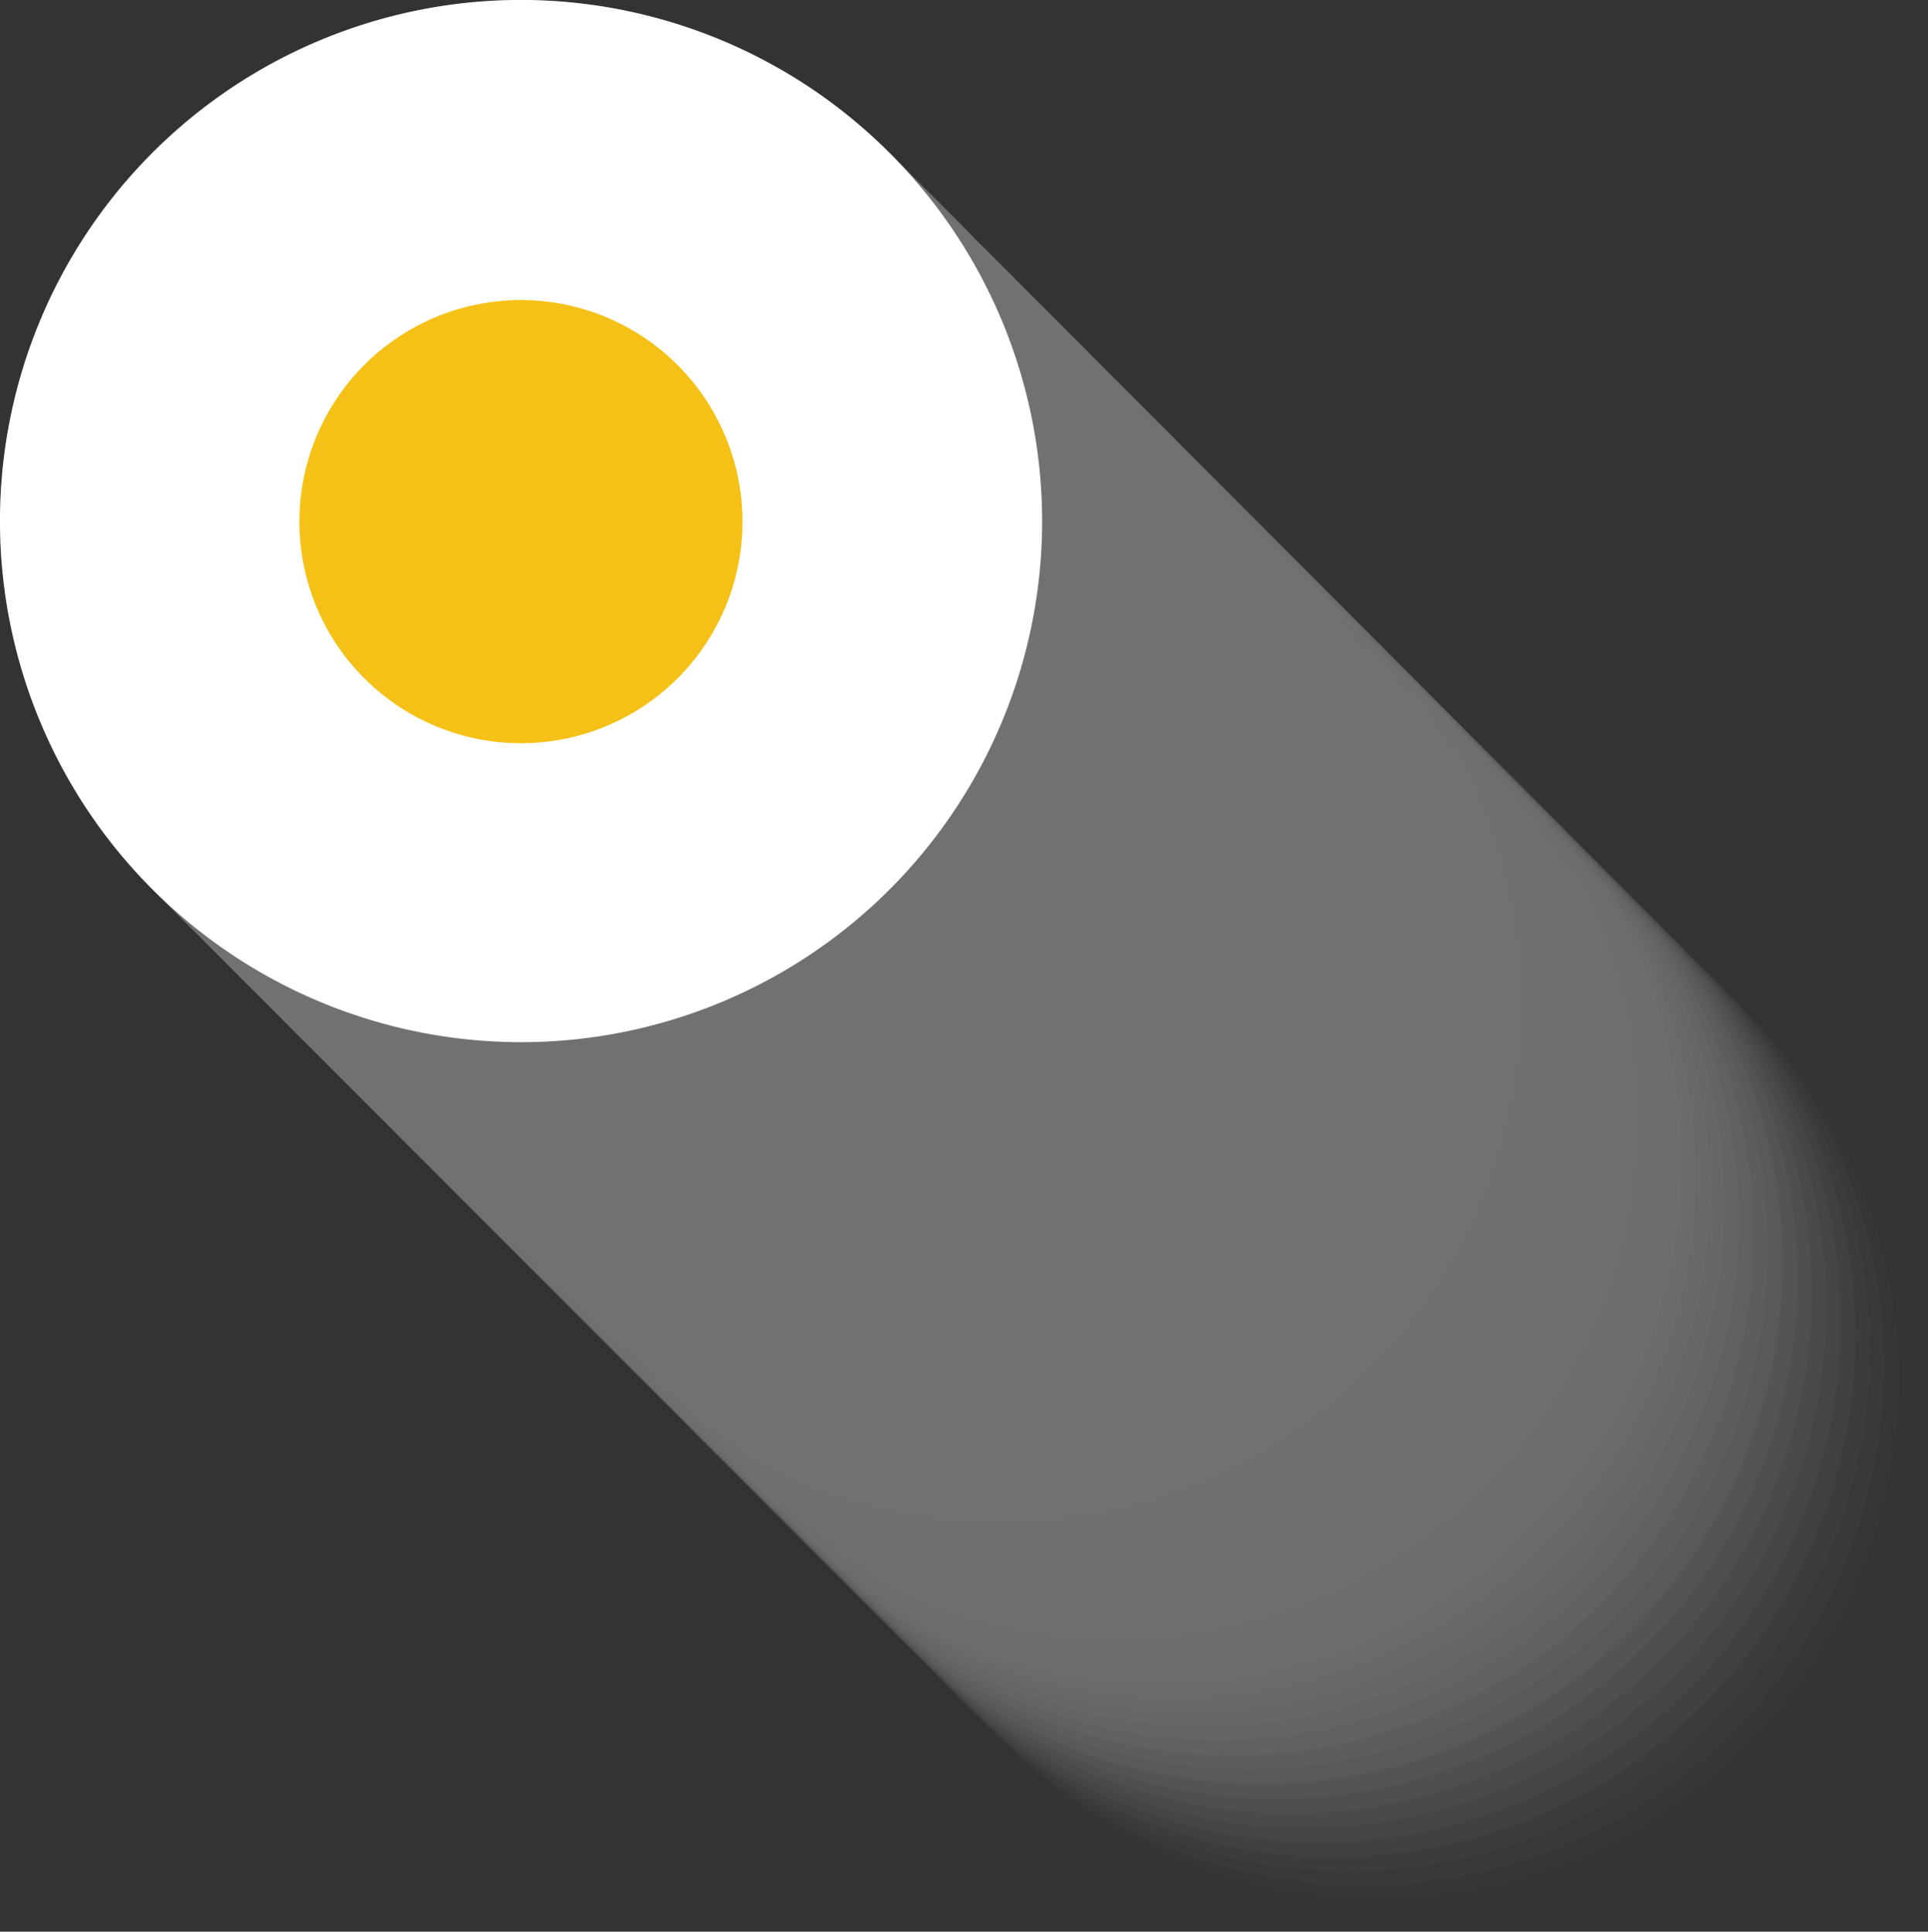 <svg xmlns="http://www.w3.org/2000/svg" xmlns:xlink="http://www.w3.org/1999/xlink" width="51.161" height="51.255" viewBox="0 0 51.161 51.255">
  <rect x="0" y="0" width="51.161" height="51.255" fill="#333333" stroke="none"/>
  <defs>
    <clipPath id="clip-path">
      <rect id="Rectangle_1517" data-name="Rectangle 1517" width="51.161" height="51.255" transform="translate(169.597 493.327)" fill="#ccc"/>
    </clipPath>
    <clipPath id="clip-path-2">
      <rect id="Rectangle_1455" data-name="Rectangle 1455" width="27.654" height="27.705" transform="translate(193.104 516.877)" fill="#ccc"/>
    </clipPath>
    <clipPath id="clip-path-3">
      <rect id="Rectangle_1456" data-name="Rectangle 1456" width="27.654" height="27.705" transform="translate(192.718 516.491)" fill="#ccc"/>
    </clipPath>
    <clipPath id="clip-path-4">
      <rect id="Rectangle_1457" data-name="Rectangle 1457" width="27.654" height="27.705" transform="translate(192.333 516.105)" fill="#ccc"/>
    </clipPath>
    <clipPath id="clip-path-5">
      <rect id="Rectangle_1458" data-name="Rectangle 1458" width="27.654" height="27.705" transform="translate(191.947 515.718)" fill="#ccc"/>
    </clipPath>
    <clipPath id="clip-path-6">
      <rect id="Rectangle_1459" data-name="Rectangle 1459" width="27.654" height="27.705" transform="translate(191.562 515.332)" fill="#ccc"/>
    </clipPath>
    <clipPath id="clip-path-7">
      <rect id="Rectangle_1460" data-name="Rectangle 1460" width="27.654" height="27.705" transform="translate(191.177 514.946)" fill="#ccc"/>
    </clipPath>
    <clipPath id="clip-path-8">
      <rect id="Rectangle_1461" data-name="Rectangle 1461" width="27.654" height="27.705" transform="translate(190.792 514.56)" fill="#ccc"/>
    </clipPath>
    <clipPath id="clip-path-9">
      <rect id="Rectangle_1462" data-name="Rectangle 1462" width="27.654" height="27.705" transform="translate(190.406 514.174)" fill="#ccc"/>
    </clipPath>
    <clipPath id="clip-path-10">
      <rect id="Rectangle_1463" data-name="Rectangle 1463" width="27.654" height="27.705" transform="translate(190.021 513.788)" fill="#ccc"/>
    </clipPath>
    <clipPath id="clip-path-11">
      <rect id="Rectangle_1464" data-name="Rectangle 1464" width="27.654" height="27.705" transform="translate(189.635 513.402)" fill="#ccc"/>
    </clipPath>
    <clipPath id="clip-path-12">
      <rect id="Rectangle_1465" data-name="Rectangle 1465" width="27.654" height="27.705" transform="translate(189.25 513.016)" fill="#ccc"/>
    </clipPath>
    <clipPath id="clip-path-13">
      <rect id="Rectangle_1466" data-name="Rectangle 1466" width="27.654" height="27.705" transform="translate(188.865 512.63)" fill="#ccc"/>
    </clipPath>
    <clipPath id="clip-path-14">
      <rect id="Rectangle_1467" data-name="Rectangle 1467" width="27.654" height="27.705" transform="translate(188.479 512.244)" fill="#ccc"/>
    </clipPath>
    <clipPath id="clip-path-15">
      <rect id="Rectangle_1468" data-name="Rectangle 1468" width="27.654" height="27.705" transform="translate(188.094 511.858)" fill="#ccc"/>
    </clipPath>
    <clipPath id="clip-path-16">
      <rect id="Rectangle_1469" data-name="Rectangle 1469" width="27.654" height="27.705" transform="translate(187.709 511.472)" fill="#ccc"/>
    </clipPath>
    <clipPath id="clip-path-17">
      <rect id="Rectangle_1470" data-name="Rectangle 1470" width="27.654" height="27.705" transform="translate(187.323 511.086)" fill="#ccc"/>
    </clipPath>
    <clipPath id="clip-path-18">
      <rect id="Rectangle_1471" data-name="Rectangle 1471" width="27.654" height="27.705" transform="translate(186.938 510.7)" fill="#ccc"/>
    </clipPath>
    <clipPath id="clip-path-19">
      <rect id="Rectangle_1472" data-name="Rectangle 1472" width="27.655" height="27.705" transform="translate(186.552 510.313)" fill="#ccc"/>
    </clipPath>
    <clipPath id="clip-path-20">
      <rect id="Rectangle_1473" data-name="Rectangle 1473" width="27.654" height="27.705" transform="translate(186.167 509.927)" fill="#ccc"/>
    </clipPath>
    <clipPath id="clip-path-21">
      <rect id="Rectangle_1474" data-name="Rectangle 1474" width="27.654" height="27.705" transform="translate(185.782 509.542)" fill="#ccc"/>
    </clipPath>
    <clipPath id="clip-path-22">
      <rect id="Rectangle_1475" data-name="Rectangle 1475" width="27.654" height="27.705" transform="translate(185.396 509.155)" fill="#ccc"/>
    </clipPath>
    <clipPath id="clip-path-23">
      <rect id="Rectangle_1476" data-name="Rectangle 1476" width="27.654" height="27.705" transform="translate(185.011 508.769)" fill="#ccc"/>
    </clipPath>
    <clipPath id="clip-path-24">
      <rect id="Rectangle_1477" data-name="Rectangle 1477" width="27.654" height="27.705" transform="translate(184.626 508.383)" fill="#ccc"/>
    </clipPath>
    <clipPath id="clip-path-25">
      <rect id="Rectangle_1478" data-name="Rectangle 1478" width="27.654" height="27.705" transform="translate(184.24 507.997)" fill="#ccc"/>
    </clipPath>
    <clipPath id="clip-path-26">
      <rect id="Rectangle_1479" data-name="Rectangle 1479" width="27.654" height="27.705" transform="translate(183.855 507.611)" fill="#ccc"/>
    </clipPath>
    <clipPath id="clip-path-27">
      <rect id="Rectangle_1480" data-name="Rectangle 1480" width="27.654" height="27.705" transform="translate(183.47 507.225)" fill="#ccc"/>
    </clipPath>
    <clipPath id="clip-path-28">
      <rect id="Rectangle_1481" data-name="Rectangle 1481" width="27.654" height="27.705" transform="translate(183.084 506.839)" fill="#ccc"/>
    </clipPath>
    <clipPath id="clip-path-29">
      <rect id="Rectangle_1482" data-name="Rectangle 1482" width="27.654" height="27.705" transform="translate(182.699 506.453)" fill="#ccc"/>
    </clipPath>
    <clipPath id="clip-path-30">
      <rect id="Rectangle_1483" data-name="Rectangle 1483" width="27.654" height="27.705" transform="translate(182.313 506.067)" fill="#ccc"/>
    </clipPath>
    <clipPath id="clip-path-31">
      <rect id="Rectangle_1484" data-name="Rectangle 1484" width="27.655" height="27.705" transform="translate(181.928 505.681)" fill="#ccc"/>
    </clipPath>
    <clipPath id="clip-path-32">
      <rect id="Rectangle_1485" data-name="Rectangle 1485" width="27.654" height="27.705" transform="translate(181.543 505.295)" fill="#ccc"/>
    </clipPath>
    <clipPath id="clip-path-33">
      <rect id="Rectangle_1486" data-name="Rectangle 1486" width="27.654" height="27.705" transform="translate(181.158 504.909)" fill="#ccc"/>
    </clipPath>
    <clipPath id="clip-path-34">
      <rect id="Rectangle_1487" data-name="Rectangle 1487" width="27.654" height="27.705" transform="translate(180.772 504.523)" fill="#ccc"/>
    </clipPath>
    <clipPath id="clip-path-35">
      <rect id="Rectangle_1488" data-name="Rectangle 1488" width="27.654" height="27.705" transform="translate(180.387 504.137)" fill="#ccc"/>
    </clipPath>
    <clipPath id="clip-path-36">
      <rect id="Rectangle_1489" data-name="Rectangle 1489" width="27.654" height="27.705" transform="translate(180.001 503.75)" fill="#ccc"/>
    </clipPath>
    <clipPath id="clip-path-37">
      <rect id="Rectangle_1490" data-name="Rectangle 1490" width="27.654" height="27.705" transform="translate(179.616 503.364)" fill="#ccc"/>
    </clipPath>
    <clipPath id="clip-path-38">
      <rect id="Rectangle_1491" data-name="Rectangle 1491" width="27.655" height="27.705" transform="translate(179.23 502.978)" fill="#ccc"/>
    </clipPath>
    <clipPath id="clip-path-39">
      <rect id="Rectangle_1492" data-name="Rectangle 1492" width="27.654" height="27.705" transform="translate(178.845 502.592)" fill="#ccc"/>
    </clipPath>
    <clipPath id="clip-path-40">
      <rect id="Rectangle_1493" data-name="Rectangle 1493" width="27.654" height="27.705" transform="translate(178.46 502.206)" fill="#ccc"/>
    </clipPath>
    <clipPath id="clip-path-41">
      <rect id="Rectangle_1494" data-name="Rectangle 1494" width="27.654" height="27.705" transform="translate(178.075 501.82)" fill="#ccc"/>
    </clipPath>
    <clipPath id="clip-path-42">
      <rect id="Rectangle_1495" data-name="Rectangle 1495" width="27.654" height="27.705" transform="translate(177.689 501.434)" fill="#ccc"/>
    </clipPath>
    <clipPath id="clip-path-43">
      <rect id="Rectangle_1496" data-name="Rectangle 1496" width="27.654" height="27.705" transform="translate(177.304 501.048)" fill="#ccc"/>
    </clipPath>
    <clipPath id="clip-path-44">
      <rect id="Rectangle_1497" data-name="Rectangle 1497" width="27.654" height="27.705" transform="translate(176.919 500.662)" fill="#ccc"/>
    </clipPath>
    <clipPath id="clip-path-45">
      <rect id="Rectangle_1498" data-name="Rectangle 1498" width="27.654" height="27.705" transform="translate(176.533 500.276)" fill="#ccc"/>
    </clipPath>
    <clipPath id="clip-path-46">
      <rect id="Rectangle_1499" data-name="Rectangle 1499" width="27.654" height="27.705" transform="translate(176.148 499.89)" fill="#ccc"/>
    </clipPath>
    <clipPath id="clip-path-47">
      <rect id="Rectangle_1500" data-name="Rectangle 1500" width="27.654" height="27.705" transform="translate(175.762 499.504)" fill="#ccc"/>
    </clipPath>
    <clipPath id="clip-path-48">
      <rect id="Rectangle_1501" data-name="Rectangle 1501" width="27.654" height="27.705" transform="translate(175.377 499.118)" fill="#ccc"/>
    </clipPath>
    <clipPath id="clip-path-49">
      <rect id="Rectangle_1502" data-name="Rectangle 1502" width="27.654" height="27.705" transform="translate(174.992 498.732)" fill="#ccc"/>
    </clipPath>
    <clipPath id="clip-path-50">
      <rect id="Rectangle_1503" data-name="Rectangle 1503" width="27.654" height="27.705" transform="translate(174.607 498.345)" fill="#ccc"/>
    </clipPath>
    <clipPath id="clip-path-51">
      <rect id="Rectangle_1504" data-name="Rectangle 1504" width="27.654" height="27.705" transform="translate(174.221 497.96)" fill="#ccc"/>
    </clipPath>
    <clipPath id="clip-path-52">
      <rect id="Rectangle_1505" data-name="Rectangle 1505" width="27.654" height="27.705" transform="translate(173.836 497.574)" fill="#ccc"/>
    </clipPath>
    <clipPath id="clip-path-53">
      <rect id="Rectangle_1506" data-name="Rectangle 1506" width="27.654" height="27.705" transform="translate(173.45 497.187)" fill="#ccc"/>
    </clipPath>
    <clipPath id="clip-path-54">
      <rect id="Rectangle_1507" data-name="Rectangle 1507" width="27.654" height="27.705" transform="translate(173.065 496.801)" fill="#ccc"/>
    </clipPath>
    <clipPath id="clip-path-55">
      <rect id="Rectangle_1508" data-name="Rectangle 1508" width="27.654" height="27.705" transform="translate(172.679 496.415)" fill="#ccc"/>
    </clipPath>
    <clipPath id="clip-path-56">
      <rect id="Rectangle_1509" data-name="Rectangle 1509" width="27.654" height="27.705" transform="translate(172.294 496.029)" fill="#ccc"/>
    </clipPath>
    <clipPath id="clip-path-57">
      <rect id="Rectangle_1510" data-name="Rectangle 1510" width="27.654" height="27.705" transform="translate(171.909 495.643)" fill="#ccc"/>
    </clipPath>
    <clipPath id="clip-path-58">
      <rect id="Rectangle_1511" data-name="Rectangle 1511" width="27.654" height="27.705" transform="translate(171.524 495.257)" fill="#ccc"/>
    </clipPath>
    <clipPath id="clip-path-59">
      <rect id="Rectangle_1512" data-name="Rectangle 1512" width="27.654" height="27.705" transform="translate(171.138 494.871)" fill="#ccc"/>
    </clipPath>
    <clipPath id="clip-path-60">
      <rect id="Rectangle_1513" data-name="Rectangle 1513" width="27.654" height="27.705" transform="translate(170.753 494.485)" fill="#ccc"/>
    </clipPath>
    <clipPath id="clip-path-61">
      <rect id="Rectangle_1514" data-name="Rectangle 1514" width="27.654" height="27.705" transform="translate(170.367 494.099)" fill="#ccc"/>
    </clipPath>
    <clipPath id="clip-path-62">
      <rect id="Rectangle_1515" data-name="Rectangle 1515" width="27.654" height="27.705" transform="translate(169.982 493.713)" fill="#ccc"/>
    </clipPath>
    <clipPath id="clip-path-63">
      <rect id="Rectangle_1516" data-name="Rectangle 1516" width="27.654" height="27.705" transform="translate(169.597 493.327)" fill="#ccc"/>
    </clipPath>
  </defs>
  <g id="Group_4555" data-name="Group 4555" transform="translate(-169.597 -493.327)">
    <g id="Group_3558" data-name="Group 3558" opacity="0.4" style="mix-blend-mode: multiply;isolation: isolate">
      <g id="Group_3557" data-name="Group 3557">
        <g id="Group_3556" data-name="Group 3556" clip-path="url(#clip-path)">
          <g id="Group_3372" data-name="Group 3372" opacity="0">
            <g id="Group_3371" data-name="Group 3371">
              <g id="Group_3370" data-name="Group 3370" clip-path="url(#clip-path-2)">
                <path id="Path_3410" data-name="Path 3410" d="M220.758,530.729a13.827,13.827,0,1,1-13.827-13.853,13.84,13.84,0,0,1,13.827,13.853" fill="#ccc"/>
              </g>
            </g>
          </g>
          <g id="Group_3375" data-name="Group 3375" opacity="0.016">
            <g id="Group_3374" data-name="Group 3374">
              <g id="Group_3373" data-name="Group 3373" clip-path="url(#clip-path-3)">
                <path id="Path_3411" data-name="Path 3411" d="M220.372,530.343a13.827,13.827,0,1,1-13.827-13.853,13.84,13.84,0,0,1,13.827,13.853" fill="#ccc"/>
              </g>
            </g>
          </g>
          <g id="Group_3378" data-name="Group 3378" opacity="0.033">
            <g id="Group_3377" data-name="Group 3377">
              <g id="Group_3376" data-name="Group 3376" clip-path="url(#clip-path-4)">
                <path id="Path_3412" data-name="Path 3412" d="M219.987,529.957A13.827,13.827,0,1,1,206.16,516.1a13.84,13.84,0,0,1,13.827,13.853" fill="#ccc"/>
              </g>
            </g>
          </g>
          <g id="Group_3381" data-name="Group 3381" opacity="0.049">
            <g id="Group_3380" data-name="Group 3380">
              <g id="Group_3379" data-name="Group 3379" clip-path="url(#clip-path-5)">
                <path id="Path_3413" data-name="Path 3413" d="M219.6,529.571a13.827,13.827,0,1,1-13.827-13.853A13.84,13.84,0,0,1,219.6,529.571" fill="#ccc"/>
              </g>
            </g>
          </g>
          <g id="Group_3384" data-name="Group 3384" opacity="0.066">
            <g id="Group_3383" data-name="Group 3383">
              <g id="Group_3382" data-name="Group 3382" clip-path="url(#clip-path-6)">
                <path id="Path_3414" data-name="Path 3414" d="M219.216,529.185a13.827,13.827,0,1,1-13.827-13.853,13.84,13.84,0,0,1,13.827,13.853" fill="#ccc"/>
              </g>
            </g>
          </g>
          <g id="Group_3387" data-name="Group 3387" opacity="0.082">
            <g id="Group_3386" data-name="Group 3386">
              <g id="Group_3385" data-name="Group 3385" clip-path="url(#clip-path-7)">
                <path id="Path_3415" data-name="Path 3415" d="M218.831,528.8A13.827,13.827,0,1,1,205,514.946,13.84,13.84,0,0,1,218.831,528.8" fill="#ccc"/>
              </g>
            </g>
          </g>
          <g id="Group_3390" data-name="Group 3390" opacity="0.098">
            <g id="Group_3389" data-name="Group 3389">
              <g id="Group_3388" data-name="Group 3388" clip-path="url(#clip-path-8)">
                <path id="Path_3416" data-name="Path 3416" d="M218.446,528.413a13.827,13.827,0,1,1-13.827-13.853,13.84,13.84,0,0,1,13.827,13.853" fill="#ccc"/>
              </g>
            </g>
          </g>
          <g id="Group_3393" data-name="Group 3393" opacity="0.115">
            <g id="Group_3392" data-name="Group 3392">
              <g id="Group_3391" data-name="Group 3391" clip-path="url(#clip-path-9)">
                <path id="Path_3417" data-name="Path 3417" d="M218.06,528.027a13.827,13.827,0,1,1-13.827-13.853,13.84,13.84,0,0,1,13.827,13.853" fill="#ccc"/>
              </g>
            </g>
          </g>
          <g id="Group_3396" data-name="Group 3396" opacity="0.131">
            <g id="Group_3395" data-name="Group 3395">
              <g id="Group_3394" data-name="Group 3394" clip-path="url(#clip-path-10)">
                <path id="Path_3418" data-name="Path 3418" d="M217.675,527.64a13.827,13.827,0,1,1-13.827-13.853,13.84,13.84,0,0,1,13.827,13.853" fill="#ccc"/>
              </g>
            </g>
          </g>
          <g id="Group_3399" data-name="Group 3399" opacity="0.148">
            <g id="Group_3398" data-name="Group 3398">
              <g id="Group_3397" data-name="Group 3397" clip-path="url(#clip-path-11)">
                <path id="Path_3419" data-name="Path 3419" d="M217.289,527.255A13.827,13.827,0,1,1,203.463,513.4a13.84,13.84,0,0,1,13.827,13.853" fill="#ccc"/>
              </g>
            </g>
          </g>
          <g id="Group_3402" data-name="Group 3402" opacity="0.164">
            <g id="Group_3401" data-name="Group 3401">
              <g id="Group_3400" data-name="Group 3400" clip-path="url(#clip-path-12)">
                <path id="Path_3420" data-name="Path 3420" d="M216.9,526.869a13.827,13.827,0,1,1-13.827-13.853A13.84,13.84,0,0,1,216.9,526.869" fill="#ccc"/>
              </g>
            </g>
          </g>
          <g id="Group_3405" data-name="Group 3405" opacity="0.18">
            <g id="Group_3404" data-name="Group 3404">
              <g id="Group_3403" data-name="Group 3403" clip-path="url(#clip-path-13)">
                <path id="Path_3421" data-name="Path 3421" d="M216.519,526.482a13.827,13.827,0,1,1-13.827-13.853,13.84,13.84,0,0,1,13.827,13.853" fill="#ccc"/>
              </g>
            </g>
          </g>
          <g id="Group_3408" data-name="Group 3408" opacity="0.197">
            <g id="Group_3407" data-name="Group 3407">
              <g id="Group_3406" data-name="Group 3406" clip-path="url(#clip-path-14)">
                <path id="Path_3422" data-name="Path 3422" d="M216.134,526.1a13.827,13.827,0,1,1-13.827-13.853A13.84,13.84,0,0,1,216.134,526.1" fill="#ccc"/>
              </g>
            </g>
          </g>
          <g id="Group_3411" data-name="Group 3411" opacity="0.213">
            <g id="Group_3410" data-name="Group 3410">
              <g id="Group_3409" data-name="Group 3409" clip-path="url(#clip-path-15)">
                <path id="Path_3423" data-name="Path 3423" d="M215.748,525.71a13.827,13.827,0,1,1-13.827-13.853,13.84,13.84,0,0,1,13.827,13.853" fill="#ccc"/>
              </g>
            </g>
          </g>
          <g id="Group_3414" data-name="Group 3414" opacity="0.23">
            <g id="Group_3413" data-name="Group 3413">
              <g id="Group_3412" data-name="Group 3412" clip-path="url(#clip-path-16)">
                <path id="Path_3424" data-name="Path 3424" d="M215.363,525.324a13.827,13.827,0,1,1-13.827-13.853,13.84,13.84,0,0,1,13.827,13.853" fill="#ccc"/>
              </g>
            </g>
          </g>
          <g id="Group_3417" data-name="Group 3417" opacity="0.246">
            <g id="Group_3416" data-name="Group 3416">
              <g id="Group_3415" data-name="Group 3415" clip-path="url(#clip-path-17)">
                <path id="Path_3425" data-name="Path 3425" d="M214.977,524.938a13.827,13.827,0,1,1-13.827-13.853,13.84,13.84,0,0,1,13.827,13.853" fill="#ccc"/>
              </g>
            </g>
          </g>
          <g id="Group_3420" data-name="Group 3420" opacity="0.262">
            <g id="Group_3419" data-name="Group 3419">
              <g id="Group_3418" data-name="Group 3418" clip-path="url(#clip-path-18)">
                <path id="Path_3426" data-name="Path 3426" d="M214.592,524.552A13.827,13.827,0,1,1,200.765,510.7a13.84,13.84,0,0,1,13.827,13.853" fill="#ccc"/>
              </g>
            </g>
          </g>
          <g id="Group_3423" data-name="Group 3423" opacity="0.279">
            <g id="Group_3422" data-name="Group 3422">
              <g id="Group_3421" data-name="Group 3421" clip-path="url(#clip-path-19)">
                <path id="Path_3427" data-name="Path 3427" d="M214.207,524.166a13.827,13.827,0,1,1-13.827-13.853,13.84,13.84,0,0,1,13.827,13.853" fill="#ccc"/>
              </g>
            </g>
          </g>
          <g id="Group_3426" data-name="Group 3426" opacity="0.295">
            <g id="Group_3425" data-name="Group 3425">
              <g id="Group_3424" data-name="Group 3424" clip-path="url(#clip-path-20)">
                <path id="Path_3428" data-name="Path 3428" d="M213.821,523.78a13.827,13.827,0,1,1-13.827-13.853,13.84,13.84,0,0,1,13.827,13.853" fill="#ccc"/>
              </g>
            </g>
          </g>
          <g id="Group_3429" data-name="Group 3429" opacity="0.311">
            <g id="Group_3428" data-name="Group 3428">
              <g id="Group_3427" data-name="Group 3427" clip-path="url(#clip-path-21)">
                <path id="Path_3429" data-name="Path 3429" d="M213.436,523.394a13.827,13.827,0,1,1-13.827-13.853,13.84,13.84,0,0,1,13.827,13.853" fill="#ccc"/>
              </g>
            </g>
          </g>
          <g id="Group_3432" data-name="Group 3432" opacity="0.328">
            <g id="Group_3431" data-name="Group 3431">
              <g id="Group_3430" data-name="Group 3430" clip-path="url(#clip-path-22)">
                <path id="Path_3430" data-name="Path 3430" d="M213.051,523.008a13.827,13.827,0,1,1-13.827-13.853,13.84,13.84,0,0,1,13.827,13.853" fill="#ccc"/>
              </g>
            </g>
          </g>
          <g id="Group_3435" data-name="Group 3435" opacity="0.344">
            <g id="Group_3434" data-name="Group 3434">
              <g id="Group_3433" data-name="Group 3433" clip-path="url(#clip-path-23)">
                <path id="Path_3431" data-name="Path 3431" d="M212.665,522.622a13.827,13.827,0,1,1-13.827-13.852,13.84,13.84,0,0,1,13.827,13.852" fill="#ccc"/>
              </g>
            </g>
          </g>
          <g id="Group_3438" data-name="Group 3438" opacity="0.361">
            <g id="Group_3437" data-name="Group 3437">
              <g id="Group_3436" data-name="Group 3436" clip-path="url(#clip-path-24)">
                <path id="Path_3432" data-name="Path 3432" d="M212.28,522.236a13.827,13.827,0,1,1-13.827-13.853,13.84,13.84,0,0,1,13.827,13.853" fill="#ccc"/>
              </g>
            </g>
          </g>
          <g id="Group_3441" data-name="Group 3441" opacity="0.377">
            <g id="Group_3440" data-name="Group 3440">
              <g id="Group_3439" data-name="Group 3439" clip-path="url(#clip-path-25)">
                <path id="Path_3433" data-name="Path 3433" d="M211.894,521.85A13.827,13.827,0,1,1,198.067,508a13.84,13.84,0,0,1,13.827,13.853" fill="#ccc"/>
              </g>
            </g>
          </g>
          <g id="Group_3444" data-name="Group 3444" opacity="0.393">
            <g id="Group_3443" data-name="Group 3443">
              <g id="Group_3442" data-name="Group 3442" clip-path="url(#clip-path-26)">
                <path id="Path_3434" data-name="Path 3434" d="M211.509,521.464a13.827,13.827,0,1,1-13.827-13.853,13.84,13.84,0,0,1,13.827,13.853" fill="#ccc"/>
              </g>
            </g>
          </g>
          <g id="Group_3447" data-name="Group 3447" opacity="0.41">
            <g id="Group_3446" data-name="Group 3446">
              <g id="Group_3445" data-name="Group 3445" clip-path="url(#clip-path-27)">
                <path id="Path_3435" data-name="Path 3435" d="M211.124,521.077A13.827,13.827,0,1,1,197.3,507.225a13.84,13.84,0,0,1,13.827,13.853" fill="#ccc"/>
              </g>
            </g>
          </g>
          <g id="Group_3450" data-name="Group 3450" opacity="0.426">
            <g id="Group_3449" data-name="Group 3449">
              <g id="Group_3448" data-name="Group 3448" clip-path="url(#clip-path-28)">
                <path id="Path_3436" data-name="Path 3436" d="M210.738,520.691a13.827,13.827,0,1,1-13.827-13.853,13.84,13.84,0,0,1,13.827,13.853" fill="#ccc"/>
              </g>
            </g>
          </g>
          <g id="Group_3453" data-name="Group 3453" opacity="0.443">
            <g id="Group_3452" data-name="Group 3452">
              <g id="Group_3451" data-name="Group 3451" clip-path="url(#clip-path-29)">
                <path id="Path_3437" data-name="Path 3437" d="M210.353,520.305a13.827,13.827,0,1,1-13.827-13.852,13.84,13.84,0,0,1,13.827,13.852" fill="#ccc"/>
              </g>
            </g>
          </g>
          <g id="Group_3456" data-name="Group 3456" opacity="0.459">
            <g id="Group_3455" data-name="Group 3455">
              <g id="Group_3454" data-name="Group 3454" clip-path="url(#clip-path-30)">
                <path id="Path_3438" data-name="Path 3438" d="M209.968,519.919a13.827,13.827,0,1,1-13.827-13.853,13.84,13.84,0,0,1,13.827,13.853" fill="#ccc"/>
              </g>
            </g>
          </g>
          <g id="Group_3459" data-name="Group 3459" opacity="0.475">
            <g id="Group_3458" data-name="Group 3458">
              <g id="Group_3457" data-name="Group 3457" clip-path="url(#clip-path-31)">
                <path id="Path_3439" data-name="Path 3439" d="M209.583,519.533a13.827,13.827,0,1,1-13.827-13.853,13.84,13.84,0,0,1,13.827,13.853" fill="#ccc"/>
              </g>
            </g>
          </g>
          <g id="Group_3462" data-name="Group 3462" opacity="0.492">
            <g id="Group_3461" data-name="Group 3461">
              <g id="Group_3460" data-name="Group 3460" clip-path="url(#clip-path-32)">
                <path id="Path_3440" data-name="Path 3440" d="M209.2,519.147a13.827,13.827,0,1,1-13.827-13.853A13.84,13.84,0,0,1,209.2,519.147" fill="#ccc"/>
              </g>
            </g>
          </g>
          <g id="Group_3465" data-name="Group 3465" opacity="0.508">
            <g id="Group_3464" data-name="Group 3464">
              <g id="Group_3463" data-name="Group 3463" clip-path="url(#clip-path-33)">
                <path id="Path_3441" data-name="Path 3441" d="M208.812,518.761a13.827,13.827,0,1,1-13.827-13.852,13.84,13.84,0,0,1,13.827,13.852" fill="#ccc"/>
              </g>
            </g>
          </g>
          <g id="Group_3468" data-name="Group 3468" opacity="0.525">
            <g id="Group_3467" data-name="Group 3467">
              <g id="Group_3466" data-name="Group 3466" clip-path="url(#clip-path-34)">
                <path id="Path_3442" data-name="Path 3442" d="M208.426,518.375A13.827,13.827,0,1,1,194.6,504.522a13.84,13.84,0,0,1,13.827,13.853" fill="#ccc"/>
              </g>
            </g>
          </g>
          <g id="Group_3471" data-name="Group 3471" opacity="0.541">
            <g id="Group_3470" data-name="Group 3470">
              <g id="Group_3469" data-name="Group 3469" clip-path="url(#clip-path-35)">
                <path id="Path_3443" data-name="Path 3443" d="M208.041,517.989a13.827,13.827,0,1,1-13.827-13.853,13.84,13.84,0,0,1,13.827,13.853" fill="#ccc"/>
              </g>
            </g>
          </g>
          <g id="Group_3474" data-name="Group 3474" opacity="0.557">
            <g id="Group_3473" data-name="Group 3473">
              <g id="Group_3472" data-name="Group 3472" clip-path="url(#clip-path-36)">
                <path id="Path_3444" data-name="Path 3444" d="M207.655,517.6a13.827,13.827,0,1,1-13.827-13.853A13.84,13.84,0,0,1,207.655,517.6" fill="#ccc"/>
              </g>
            </g>
          </g>
          <g id="Group_3477" data-name="Group 3477" opacity="0.574">
            <g id="Group_3476" data-name="Group 3476">
              <g id="Group_3475" data-name="Group 3475" clip-path="url(#clip-path-37)">
                <path id="Path_3445" data-name="Path 3445" d="M207.27,517.217a13.827,13.827,0,1,1-13.827-13.853,13.84,13.84,0,0,1,13.827,13.853" fill="#ccc"/>
              </g>
            </g>
          </g>
          <g id="Group_3480" data-name="Group 3480" opacity="0.59">
            <g id="Group_3479" data-name="Group 3479">
              <g id="Group_3478" data-name="Group 3478" clip-path="url(#clip-path-38)">
                <path id="Path_3446" data-name="Path 3446" d="M206.885,516.831a13.827,13.827,0,1,1-13.827-13.853,13.84,13.84,0,0,1,13.827,13.853" fill="#ccc"/>
              </g>
            </g>
          </g>
          <g id="Group_3483" data-name="Group 3483" opacity="0.607">
            <g id="Group_3482" data-name="Group 3482">
              <g id="Group_3481" data-name="Group 3481" clip-path="url(#clip-path-39)">
                <path id="Path_3447" data-name="Path 3447" d="M206.5,516.445a13.827,13.827,0,1,1-13.827-13.853A13.84,13.84,0,0,1,206.5,516.445" fill="#ccc"/>
              </g>
            </g>
          </g>
          <g id="Group_3486" data-name="Group 3486" opacity="0.623">
            <g id="Group_3485" data-name="Group 3485">
              <g id="Group_3484" data-name="Group 3484" clip-path="url(#clip-path-40)">
                <path id="Path_3448" data-name="Path 3448" d="M206.114,516.058a13.827,13.827,0,1,1-13.827-13.852,13.84,13.84,0,0,1,13.827,13.852" fill="#ccc"/>
              </g>
            </g>
          </g>
          <g id="Group_3489" data-name="Group 3489" opacity="0.639">
            <g id="Group_3488" data-name="Group 3488">
              <g id="Group_3487" data-name="Group 3487" clip-path="url(#clip-path-41)">
                <path id="Path_3449" data-name="Path 3449" d="M205.729,515.672A13.827,13.827,0,1,1,191.9,501.82a13.84,13.84,0,0,1,13.827,13.852" fill="#ccc"/>
              </g>
            </g>
          </g>
          <g id="Group_3492" data-name="Group 3492" opacity="0.656">
            <g id="Group_3491" data-name="Group 3491">
              <g id="Group_3490" data-name="Group 3490" clip-path="url(#clip-path-42)">
                <path id="Path_3450" data-name="Path 3450" d="M205.343,515.287a13.827,13.827,0,1,1-13.827-13.853,13.84,13.84,0,0,1,13.827,13.853" fill="#ccc"/>
              </g>
            </g>
          </g>
          <g id="Group_3495" data-name="Group 3495" opacity="0.672">
            <g id="Group_3494" data-name="Group 3494">
              <g id="Group_3493" data-name="Group 3493" clip-path="url(#clip-path-43)">
                <path id="Path_3451" data-name="Path 3451" d="M204.958,514.9a13.827,13.827,0,1,1-13.827-13.853A13.84,13.84,0,0,1,204.958,514.9" fill="#ccc"/>
              </g>
            </g>
          </g>
          <g id="Group_3498" data-name="Group 3498" opacity="0.689">
            <g id="Group_3497" data-name="Group 3497">
              <g id="Group_3496" data-name="Group 3496" clip-path="url(#clip-path-44)">
                <path id="Path_3452" data-name="Path 3452" d="M204.573,514.514a13.827,13.827,0,1,1-13.827-13.853,13.84,13.84,0,0,1,13.827,13.853" fill="#ccc"/>
              </g>
            </g>
          </g>
          <g id="Group_3501" data-name="Group 3501" opacity="0.705">
            <g id="Group_3500" data-name="Group 3500">
              <g id="Group_3499" data-name="Group 3499" clip-path="url(#clip-path-45)">
                <path id="Path_3453" data-name="Path 3453" d="M204.187,514.128a13.827,13.827,0,1,1-13.827-13.853,13.84,13.84,0,0,1,13.827,13.853" fill="#ccc"/>
              </g>
            </g>
          </g>
          <g id="Group_3504" data-name="Group 3504" opacity="0.721">
            <g id="Group_3503" data-name="Group 3503">
              <g id="Group_3502" data-name="Group 3502" clip-path="url(#clip-path-46)">
                <path id="Path_3454" data-name="Path 3454" d="M203.8,513.742a13.827,13.827,0,1,1-13.827-13.853A13.84,13.84,0,0,1,203.8,513.742" fill="#ccc"/>
              </g>
            </g>
          </g>
          <g id="Group_3507" data-name="Group 3507" opacity="0.738">
            <g id="Group_3506" data-name="Group 3506">
              <g id="Group_3505" data-name="Group 3505" clip-path="url(#clip-path-47)">
                <path id="Path_3455" data-name="Path 3455" d="M203.417,513.356A13.827,13.827,0,1,1,189.589,499.5a13.84,13.84,0,0,1,13.827,13.853" fill="#ccc"/>
              </g>
            </g>
          </g>
          <g id="Group_3510" data-name="Group 3510" opacity="0.754">
            <g id="Group_3509" data-name="Group 3509">
              <g id="Group_3508" data-name="Group 3508" clip-path="url(#clip-path-48)">
                <path id="Path_3456" data-name="Path 3456" d="M203.031,512.97A13.827,13.827,0,1,1,189.2,499.118a13.84,13.84,0,0,1,13.827,13.852" fill="#ccc"/>
              </g>
            </g>
          </g>
          <g id="Group_3513" data-name="Group 3513" opacity="0.77">
            <g id="Group_3512" data-name="Group 3512">
              <g id="Group_3511" data-name="Group 3511" clip-path="url(#clip-path-49)">
                <path id="Path_3457" data-name="Path 3457" d="M202.646,512.584a13.827,13.827,0,1,1-13.827-13.853,13.84,13.84,0,0,1,13.827,13.853" fill="#ccc"/>
              </g>
            </g>
          </g>
          <g id="Group_3516" data-name="Group 3516" opacity="0.787">
            <g id="Group_3515" data-name="Group 3515">
              <g id="Group_3514" data-name="Group 3514" clip-path="url(#clip-path-50)">
                <path id="Path_3458" data-name="Path 3458" d="M202.261,512.2a13.827,13.827,0,1,1-13.827-13.853A13.84,13.84,0,0,1,202.261,512.2" fill="#ccc"/>
              </g>
            </g>
          </g>
          <g id="Group_3519" data-name="Group 3519" opacity="0.803">
            <g id="Group_3518" data-name="Group 3518">
              <g id="Group_3517" data-name="Group 3517" clip-path="url(#clip-path-51)">
                <path id="Path_3459" data-name="Path 3459" d="M201.875,511.812a13.827,13.827,0,1,1-13.827-13.852,13.84,13.84,0,0,1,13.827,13.852" fill="#ccc"/>
              </g>
            </g>
          </g>
          <g id="Group_3522" data-name="Group 3522" opacity="0.82">
            <g id="Group_3521" data-name="Group 3521">
              <g id="Group_3520" data-name="Group 3520" clip-path="url(#clip-path-52)">
                <path id="Path_3460" data-name="Path 3460" d="M201.49,511.426a13.827,13.827,0,1,1-13.827-13.853,13.84,13.84,0,0,1,13.827,13.853" fill="#ccc"/>
              </g>
            </g>
          </g>
          <g id="Group_3525" data-name="Group 3525" opacity="0.836">
            <g id="Group_3524" data-name="Group 3524">
              <g id="Group_3523" data-name="Group 3523" clip-path="url(#clip-path-53)">
                <path id="Path_3461" data-name="Path 3461" d="M201.1,511.04a13.827,13.827,0,1,1-13.827-13.853A13.84,13.84,0,0,1,201.1,511.04" fill="#ccc"/>
              </g>
            </g>
          </g>
          <g id="Group_3528" data-name="Group 3528" opacity="0.852">
            <g id="Group_3527" data-name="Group 3527">
              <g id="Group_3526" data-name="Group 3526" clip-path="url(#clip-path-54)">
                <path id="Path_3462" data-name="Path 3462" d="M200.719,510.653A13.827,13.827,0,1,1,186.892,496.8a13.84,13.84,0,0,1,13.827,13.852" fill="#ccc"/>
              </g>
            </g>
          </g>
          <g id="Group_3531" data-name="Group 3531" opacity="0.869">
            <g id="Group_3530" data-name="Group 3530">
              <g id="Group_3529" data-name="Group 3529" clip-path="url(#clip-path-55)">
                <path id="Path_3463" data-name="Path 3463" d="M200.334,510.268a13.827,13.827,0,1,1-13.827-13.853,13.84,13.84,0,0,1,13.827,13.853" fill="#ccc"/>
              </g>
            </g>
          </g>
          <g id="Group_3534" data-name="Group 3534" opacity="0.885">
            <g id="Group_3533" data-name="Group 3533">
              <g id="Group_3532" data-name="Group 3532" clip-path="url(#clip-path-56)">
                <path id="Path_3464" data-name="Path 3464" d="M199.948,509.882a13.827,13.827,0,1,1-13.827-13.853,13.84,13.84,0,0,1,13.827,13.853" fill="#ccc"/>
              </g>
            </g>
          </g>
          <g id="Group_3537" data-name="Group 3537" opacity="0.902">
            <g id="Group_3536" data-name="Group 3536">
              <g id="Group_3535" data-name="Group 3535" clip-path="url(#clip-path-57)">
                <path id="Path_3465" data-name="Path 3465" d="M199.563,509.5a13.827,13.827,0,1,1-13.827-13.853A13.84,13.84,0,0,1,199.563,509.5" fill="#ccc"/>
              </g>
            </g>
          </g>
          <g id="Group_3540" data-name="Group 3540" opacity="0.918">
            <g id="Group_3539" data-name="Group 3539">
              <g id="Group_3538" data-name="Group 3538" clip-path="url(#clip-path-58)">
                <path id="Path_3466" data-name="Path 3466" d="M199.178,509.109a13.827,13.827,0,1,1-13.827-13.853,13.84,13.84,0,0,1,13.827,13.853" fill="#ccc"/>
              </g>
            </g>
          </g>
          <g id="Group_3543" data-name="Group 3543" opacity="0.934">
            <g id="Group_3542" data-name="Group 3542">
              <g id="Group_3541" data-name="Group 3541" clip-path="url(#clip-path-59)">
                <path id="Path_3467" data-name="Path 3467" d="M198.792,508.723a13.827,13.827,0,1,1-13.827-13.853,13.839,13.839,0,0,1,13.827,13.853" fill="#ccc"/>
              </g>
            </g>
          </g>
          <g id="Group_3546" data-name="Group 3546" opacity="0.951">
            <g id="Group_3545" data-name="Group 3545">
              <g id="Group_3544" data-name="Group 3544" clip-path="url(#clip-path-60)">
                <path id="Path_3468" data-name="Path 3468" d="M198.407,508.337a13.827,13.827,0,1,1-13.827-13.853,13.84,13.84,0,0,1,13.827,13.853" fill="#ccc"/>
              </g>
            </g>
          </g>
          <g id="Group_3549" data-name="Group 3549" opacity="0.967">
            <g id="Group_3548" data-name="Group 3548">
              <g id="Group_3547" data-name="Group 3547" clip-path="url(#clip-path-61)">
                <path id="Path_3469" data-name="Path 3469" d="M198.021,507.951A13.827,13.827,0,1,1,184.195,494.1a13.84,13.84,0,0,1,13.827,13.853" fill="#ccc"/>
              </g>
            </g>
          </g>
          <g id="Group_3552" data-name="Group 3552" opacity="0.984">
            <g id="Group_3551" data-name="Group 3551">
              <g id="Group_3550" data-name="Group 3550" clip-path="url(#clip-path-62)">
                <path id="Path_3470" data-name="Path 3470" d="M197.636,507.565a13.827,13.827,0,1,1-13.827-13.853,13.84,13.84,0,0,1,13.827,13.853" fill="#ccc"/>
              </g>
            </g>
          </g>
          <g id="Group_3555" data-name="Group 3555">
            <g id="Group_3554" data-name="Group 3554">
              <g id="Group_3553" data-name="Group 3553" clip-path="url(#clip-path-63)">
                <path id="Path_3471" data-name="Path 3471" d="M197.251,507.179a13.827,13.827,0,1,1-13.827-13.853,13.84,13.84,0,0,1,13.827,13.853" fill="#ccc"/>
              </g>
            </g>
          </g>
        </g>
      </g>
    </g>
    <g id="Group_4554" data-name="Group 4554">
      <path id="Path_3472" data-name="Path 3472" d="M197.251,507.179a13.827,13.827,0,1,1-13.827-13.853,13.84,13.84,0,0,1,13.827,13.853" fill="#fff"/>
      <path id="Path_3473" data-name="Path 3473" d="M189.3,507.179a5.879,5.879,0,1,1-5.879-5.89,5.884,5.884,0,0,1,5.879,5.89" fill="#f6c116"/>
    </g>
  </g>
</svg>
